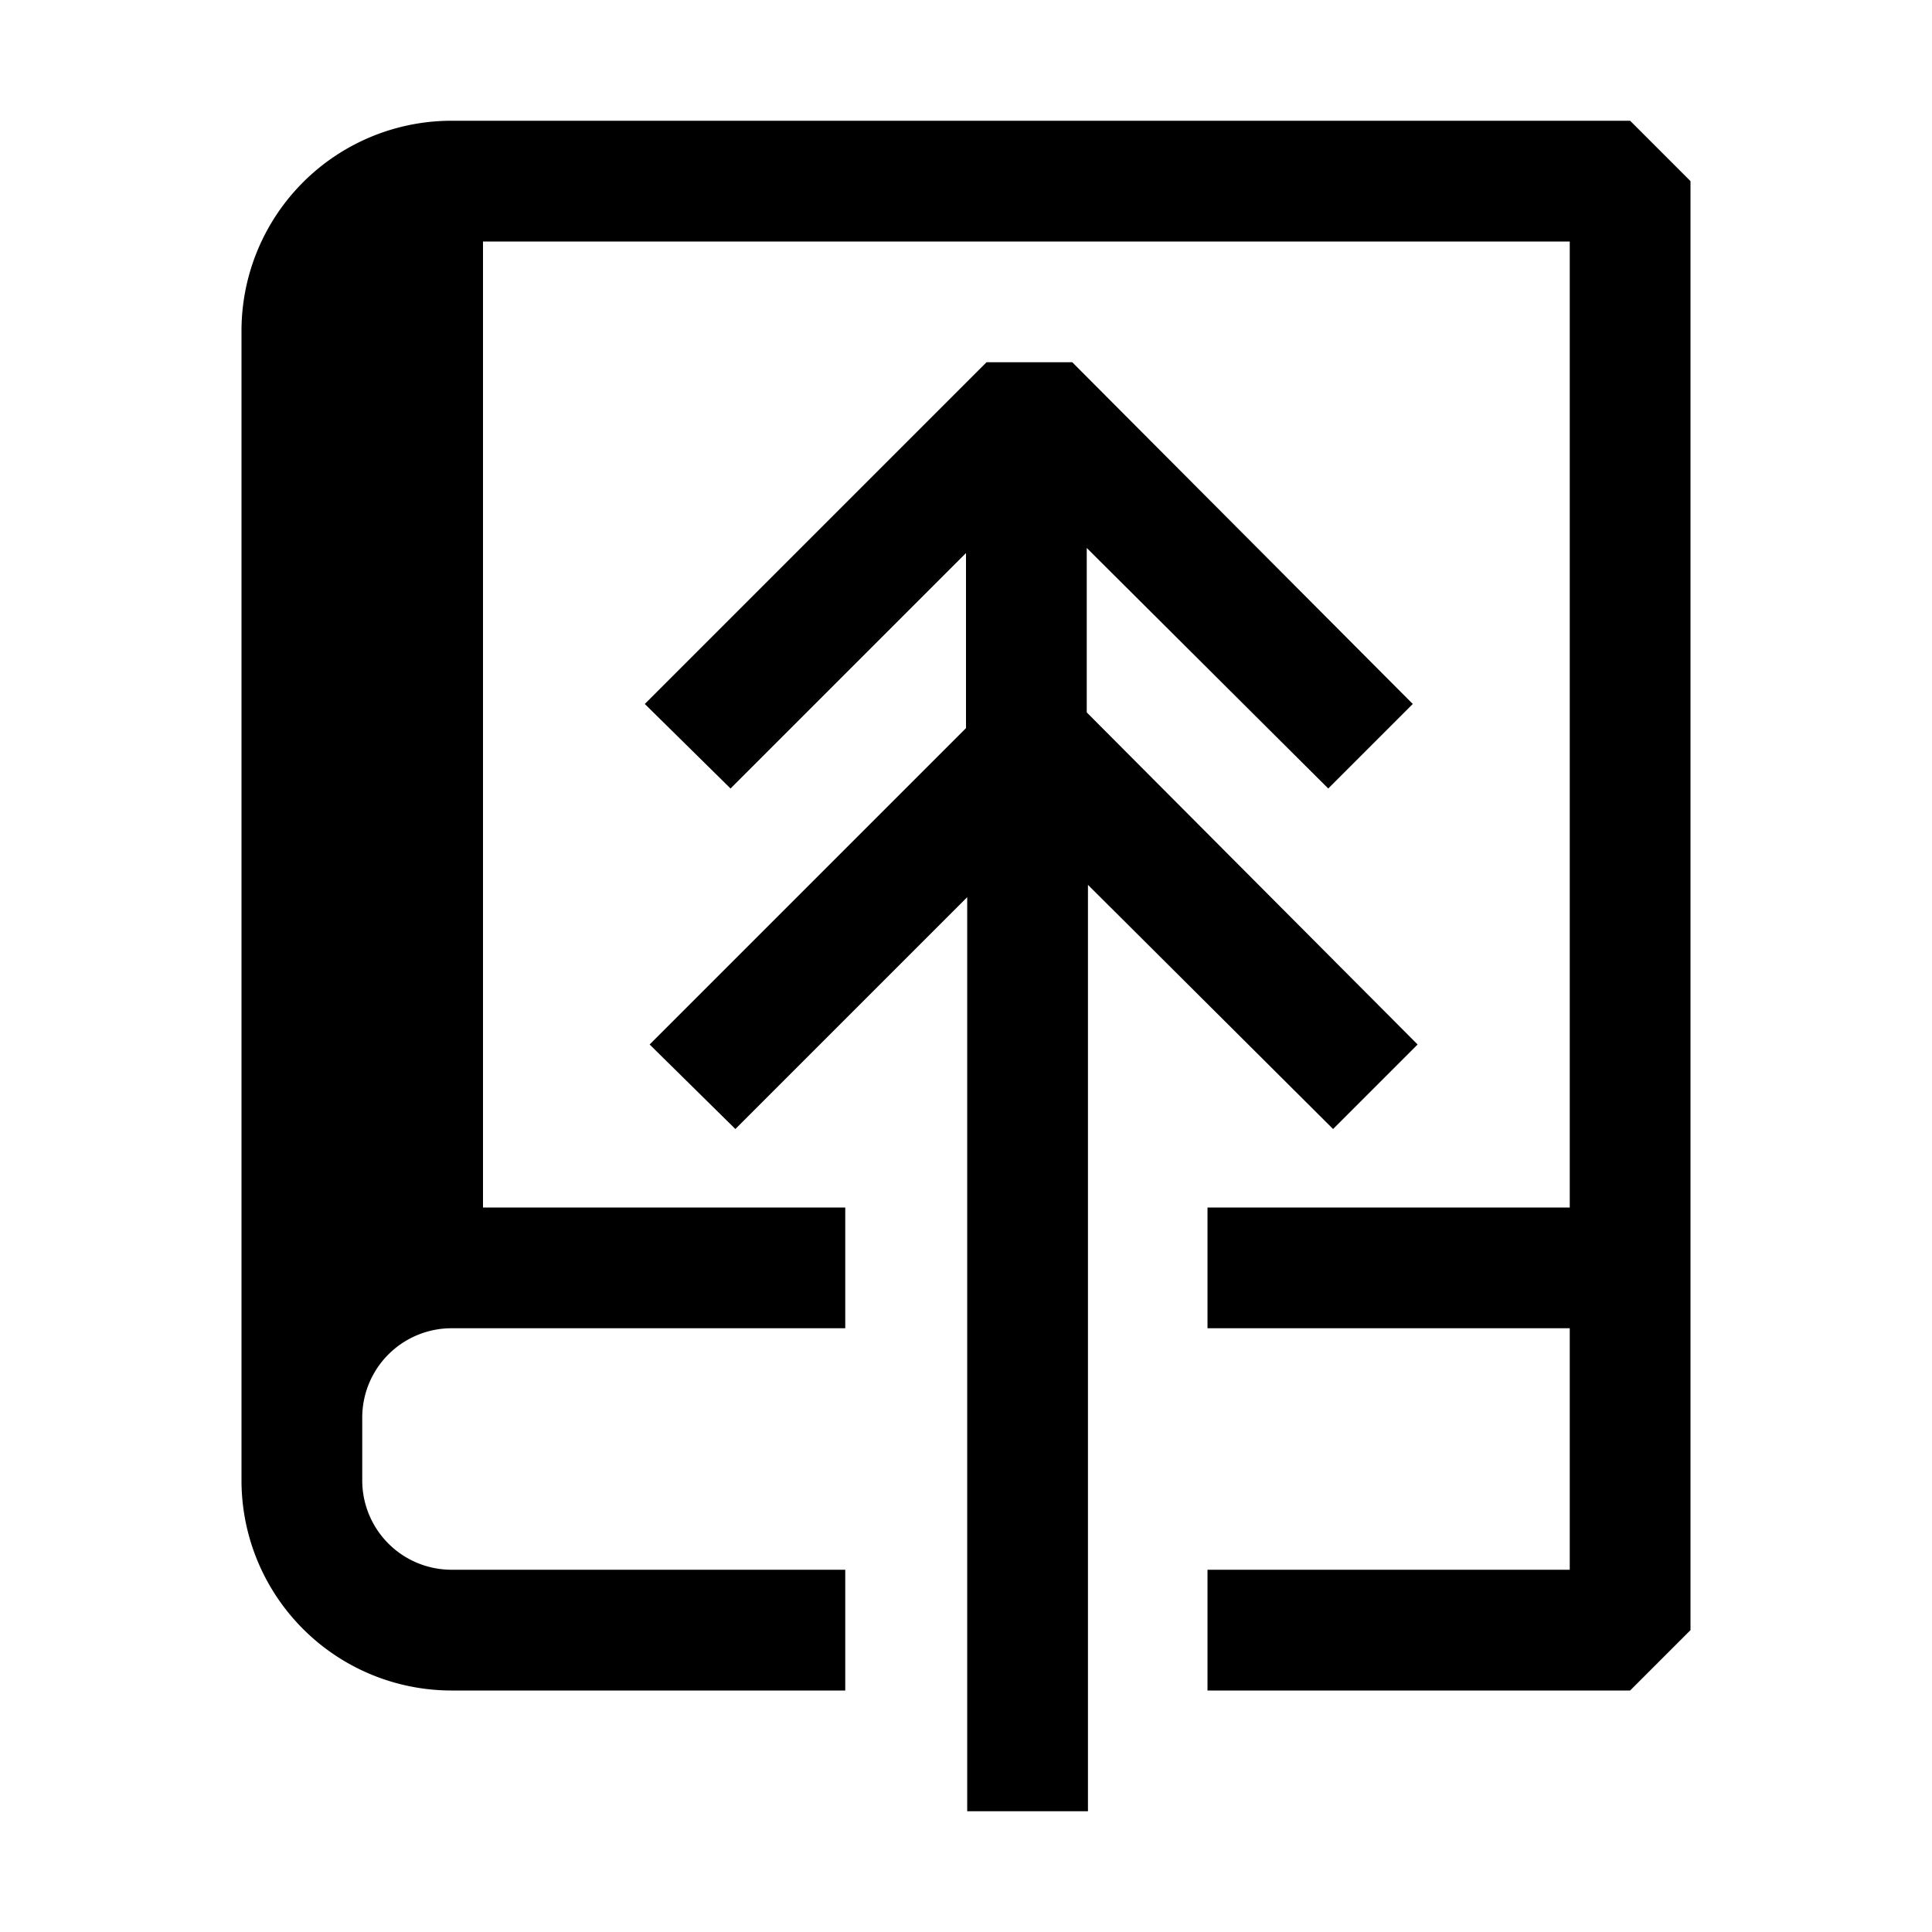 <?xml version="1.0" encoding="utf-8"?>
<svg width="800px" height="800px" viewBox="0 0 16 16" xmlns="http://www.w3.org/2000/svg" fill="#000000"><path fill-rule="evenodd" clip-rule="evenodd" d="M3.74 1h9.76l.5.5v12l-.5.5H10v-1h3v-2h-3v-1h3V2H4v8h3v1H3.74a.74.74 0 0 0-.74.75v.5a.74.74 0 0 0 .74.75H7v1H3.74A1.74 1.74 0 0 1 2 12.25v-9.5A1.74 1.74 0 0 1 3.74 1zm1.6 4.83l.71.7L8 4.58v1.45L5.38 8.65l.71.7 1.92-1.92V15h1V7.328l2.03 2.022.7-.7L9 5.9V4.538l2 1.992.7-.7L8.88 3h-.71L5.34 5.83z"/></svg>